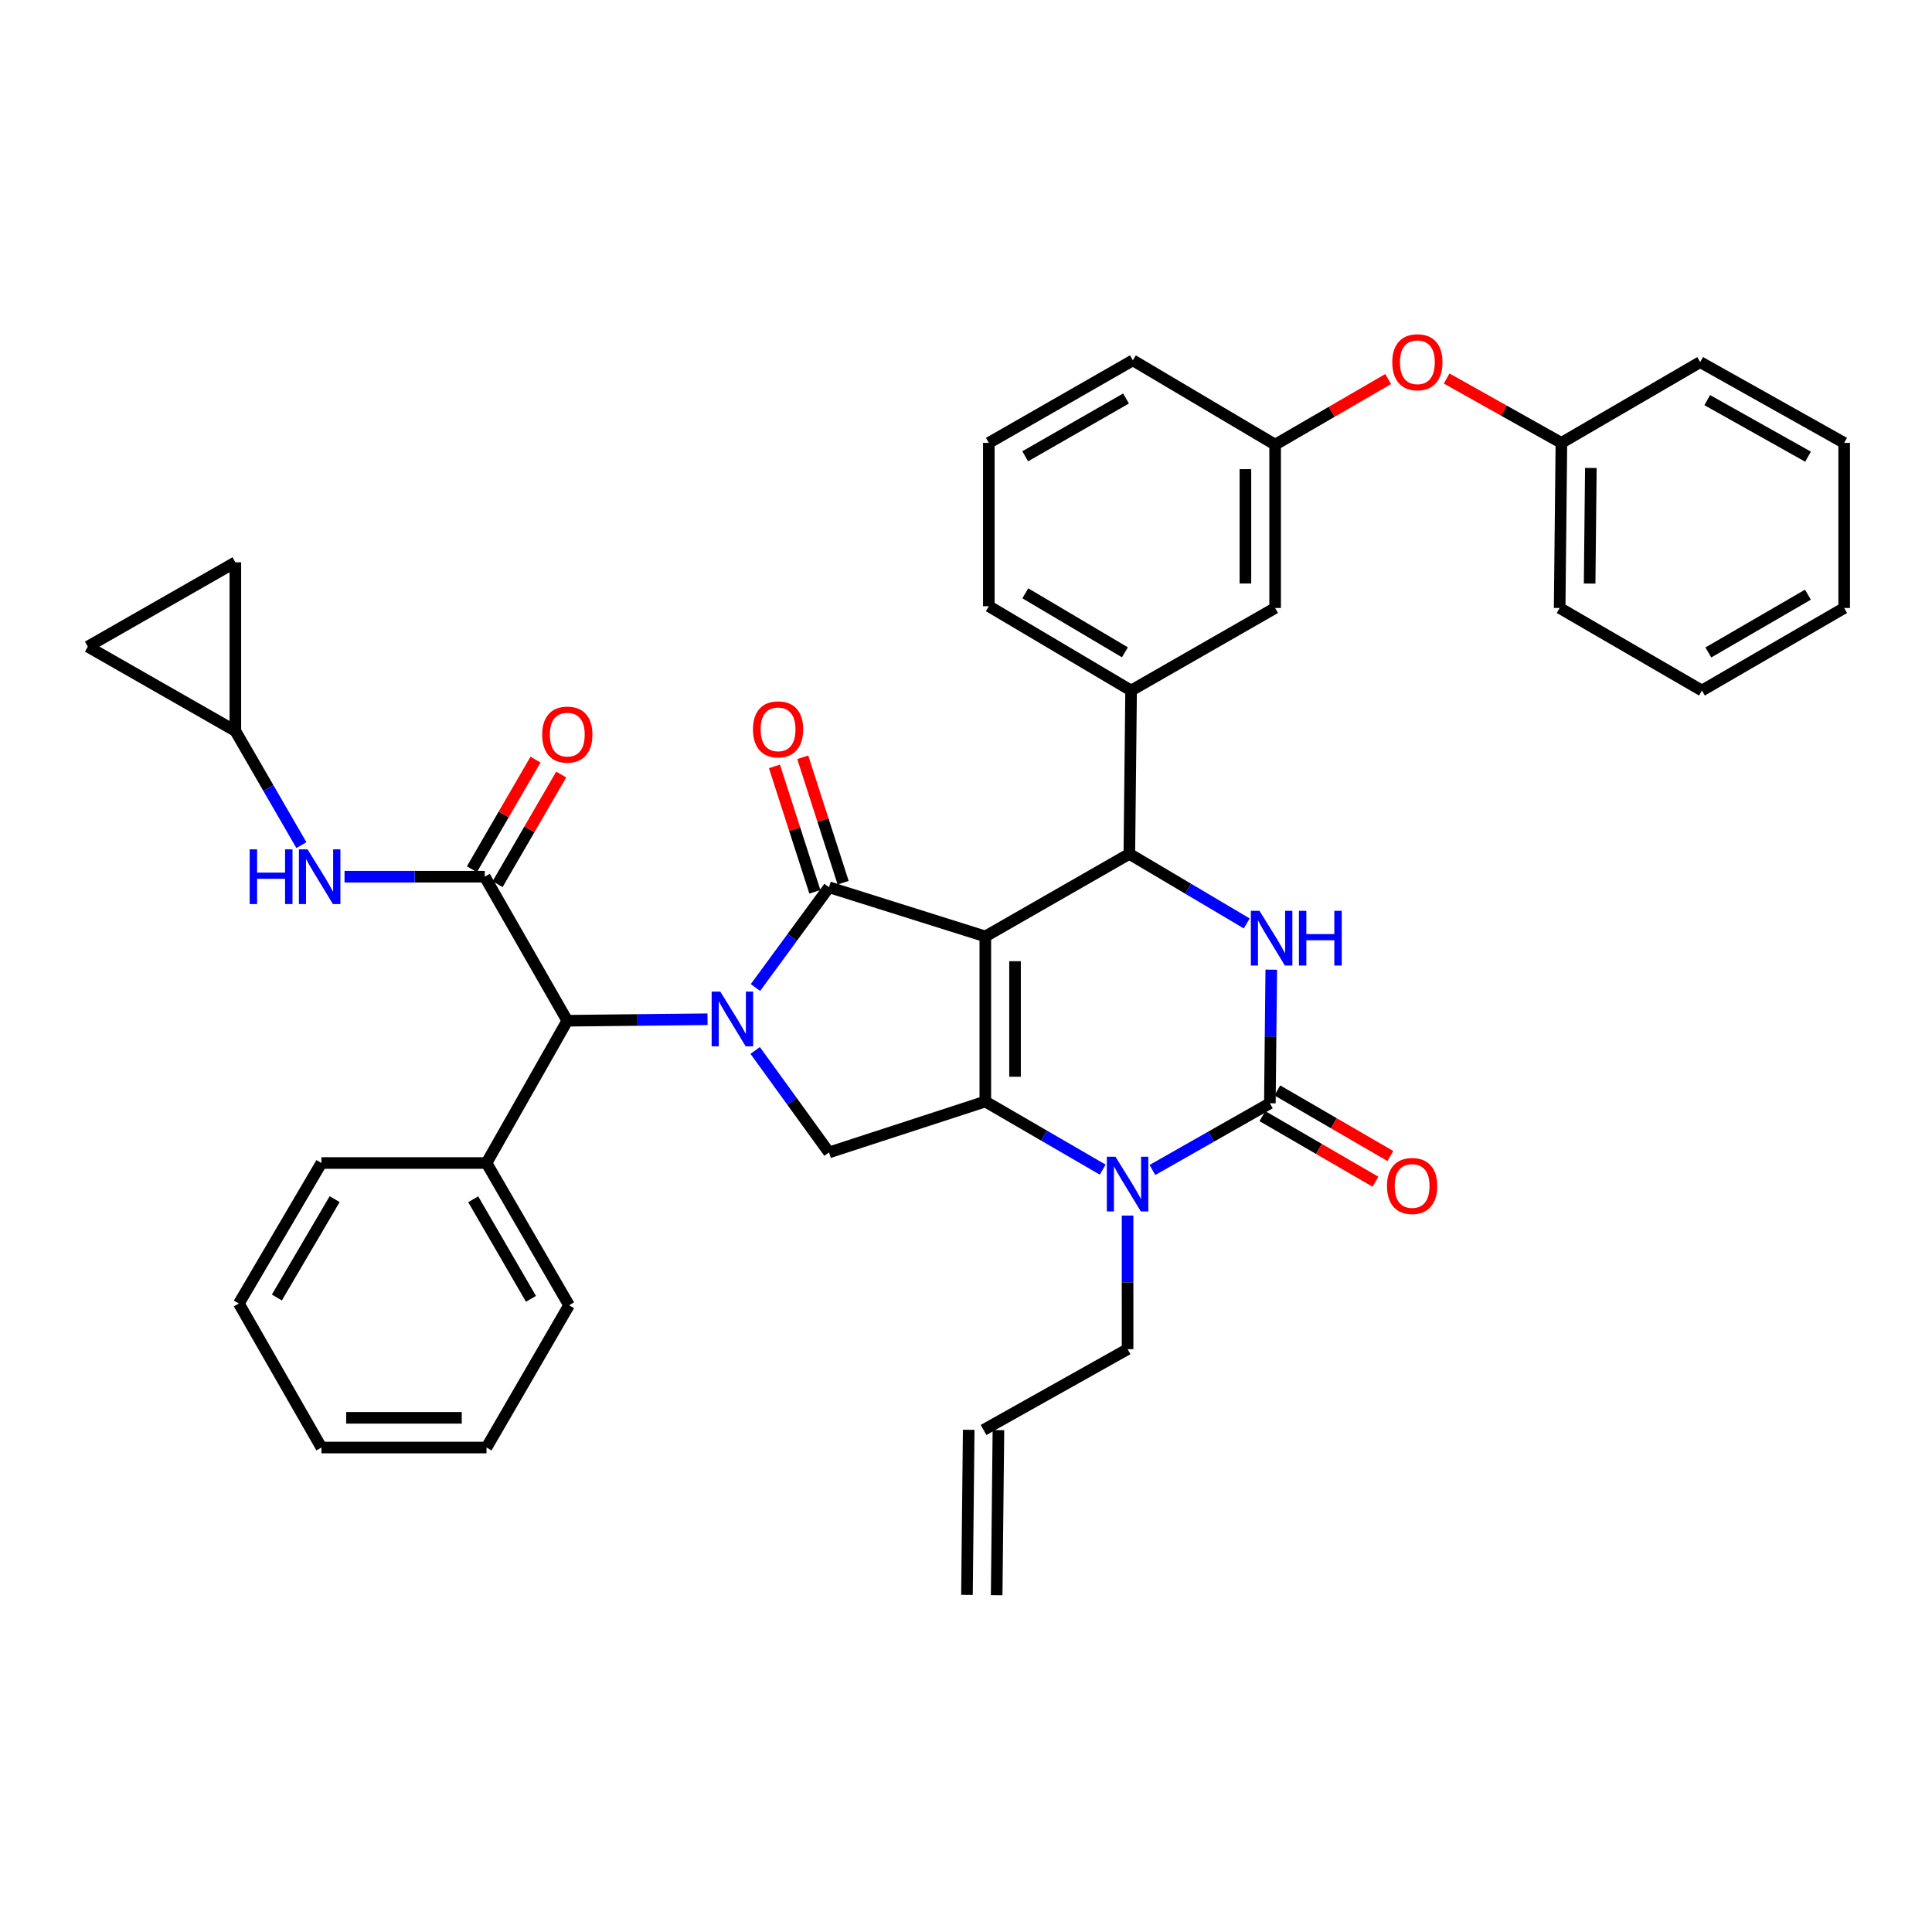 <?xml version='1.0' encoding='iso-8859-1'?>
<svg version='1.1' baseProfile='full'
              xmlns='http://www.w3.org/2000/svg'
                      xmlns:rdkit='http://www.rdkit.org/xml'
                      xmlns:xlink='http://www.w3.org/1999/xlink'
                  xml:space='preserve'
width='1000px' height='1000px' viewBox='0 0 1000 1000'>
<!-- END OF HEADER -->
<rect style='opacity:1.0;fill:#FFFFFF;stroke:none' width='1000' height='1000' x='0' y='0'> </rect>
<path class='bond-0' d='M 257.556,457.641 L 274.021,429.268' style='fill:none;fill-rule:evenodd;stroke:#000000;stroke-width:6px;stroke-linecap:butt;stroke-linejoin:miter;stroke-opacity:1' />
<path class='bond-0' d='M 274.021,429.268 L 290.486,400.894' style='fill:none;fill-rule:evenodd;stroke:#FF0000;stroke-width:6px;stroke-linecap:butt;stroke-linejoin:miter;stroke-opacity:1' />
<path class='bond-0' d='M 244.254,449.922 L 260.719,421.548' style='fill:none;fill-rule:evenodd;stroke:#000000;stroke-width:6px;stroke-linecap:butt;stroke-linejoin:miter;stroke-opacity:1' />
<path class='bond-0' d='M 260.719,421.548 L 277.184,393.175' style='fill:none;fill-rule:evenodd;stroke:#FF0000;stroke-width:6px;stroke-linecap:butt;stroke-linejoin:miter;stroke-opacity:1' />
<path class='bond-1' d='M 250.905,453.782 L 214.617,453.782' style='fill:none;fill-rule:evenodd;stroke:#000000;stroke-width:6px;stroke-linecap:butt;stroke-linejoin:miter;stroke-opacity:1' />
<path class='bond-1' d='M 214.617,453.782 L 178.329,453.782' style='fill:none;fill-rule:evenodd;stroke:#0000FF;stroke-width:6px;stroke-linecap:butt;stroke-linejoin:miter;stroke-opacity:1' />
<path class='bond-2' d='M 250.905,453.782 L 293.635,528.332' style='fill:none;fill-rule:evenodd;stroke:#000000;stroke-width:6px;stroke-linecap:butt;stroke-linejoin:miter;stroke-opacity:1' />
<path class='bond-3' d='M 156.003,437.442 L 138.91,407.884' style='fill:none;fill-rule:evenodd;stroke:#0000FF;stroke-width:6px;stroke-linecap:butt;stroke-linejoin:miter;stroke-opacity:1' />
<path class='bond-3' d='M 138.91,407.884 L 121.816,378.326' style='fill:none;fill-rule:evenodd;stroke:#000000;stroke-width:6px;stroke-linecap:butt;stroke-linejoin:miter;stroke-opacity:1' />
<path class='bond-4' d='M 121.816,378.326 L 45.455,334.69' style='fill:none;fill-rule:evenodd;stroke:#000000;stroke-width:6px;stroke-linecap:butt;stroke-linejoin:miter;stroke-opacity:1' />
<path class='bond-5' d='M 121.816,378.326 L 121.816,291.053' style='fill:none;fill-rule:evenodd;stroke:#000000;stroke-width:6px;stroke-linecap:butt;stroke-linejoin:miter;stroke-opacity:1' />
<path class='bond-6' d='M 45.455,334.69 L 121.816,291.053' style='fill:none;fill-rule:evenodd;stroke:#000000;stroke-width:6px;stroke-linecap:butt;stroke-linejoin:miter;stroke-opacity:1' />
<path class='bond-7' d='M 570.764,605.411 L 540.381,587.779' style='fill:none;fill-rule:evenodd;stroke:#0000FF;stroke-width:6px;stroke-linecap:butt;stroke-linejoin:miter;stroke-opacity:1' />
<path class='bond-7' d='M 540.381,587.779 L 509.997,570.148' style='fill:none;fill-rule:evenodd;stroke:#000000;stroke-width:6px;stroke-linecap:butt;stroke-linejoin:miter;stroke-opacity:1' />
<path class='bond-8' d='M 596.49,605.576 L 626.883,588.315' style='fill:none;fill-rule:evenodd;stroke:#0000FF;stroke-width:6px;stroke-linecap:butt;stroke-linejoin:miter;stroke-opacity:1' />
<path class='bond-8' d='M 626.883,588.315 L 657.277,571.054' style='fill:none;fill-rule:evenodd;stroke:#000000;stroke-width:6px;stroke-linecap:butt;stroke-linejoin:miter;stroke-opacity:1' />
<path class='bond-9' d='M 583.633,629.175 L 583.633,663.753' style='fill:none;fill-rule:evenodd;stroke:#0000FF;stroke-width:6px;stroke-linecap:butt;stroke-linejoin:miter;stroke-opacity:1' />
<path class='bond-9' d='M 583.633,663.753 L 583.633,698.331' style='fill:none;fill-rule:evenodd;stroke:#000000;stroke-width:6px;stroke-linecap:butt;stroke-linejoin:miter;stroke-opacity:1' />
<path class='bond-10' d='M 657.277,571.054 L 657.643,536.475' style='fill:none;fill-rule:evenodd;stroke:#000000;stroke-width:6px;stroke-linecap:butt;stroke-linejoin:miter;stroke-opacity:1' />
<path class='bond-10' d='M 657.643,536.475 L 658.01,501.897' style='fill:none;fill-rule:evenodd;stroke:#0000FF;stroke-width:6px;stroke-linecap:butt;stroke-linejoin:miter;stroke-opacity:1' />
<path class='bond-11' d='M 653.417,577.705 L 682.671,594.681' style='fill:none;fill-rule:evenodd;stroke:#000000;stroke-width:6px;stroke-linecap:butt;stroke-linejoin:miter;stroke-opacity:1' />
<path class='bond-11' d='M 682.671,594.681 L 711.925,611.656' style='fill:none;fill-rule:evenodd;stroke:#FF0000;stroke-width:6px;stroke-linecap:butt;stroke-linejoin:miter;stroke-opacity:1' />
<path class='bond-11' d='M 661.137,564.402 L 690.39,581.378' style='fill:none;fill-rule:evenodd;stroke:#000000;stroke-width:6px;stroke-linecap:butt;stroke-linejoin:miter;stroke-opacity:1' />
<path class='bond-11' d='M 690.39,581.378 L 719.644,598.354' style='fill:none;fill-rule:evenodd;stroke:#FF0000;stroke-width:6px;stroke-linecap:butt;stroke-linejoin:miter;stroke-opacity:1' />
<path class='bond-12' d='M 645.303,477.968 L 614.925,459.966' style='fill:none;fill-rule:evenodd;stroke:#0000FF;stroke-width:6px;stroke-linecap:butt;stroke-linejoin:miter;stroke-opacity:1' />
<path class='bond-12' d='M 614.925,459.966 L 584.547,441.965' style='fill:none;fill-rule:evenodd;stroke:#000000;stroke-width:6px;stroke-linecap:butt;stroke-linejoin:miter;stroke-opacity:1' />
<path class='bond-13' d='M 584.547,441.965 L 585.453,357.418' style='fill:none;fill-rule:evenodd;stroke:#000000;stroke-width:6px;stroke-linecap:butt;stroke-linejoin:miter;stroke-opacity:1' />
<path class='bond-14' d='M 584.547,441.965 L 509.997,484.695' style='fill:none;fill-rule:evenodd;stroke:#000000;stroke-width:6px;stroke-linecap:butt;stroke-linejoin:miter;stroke-opacity:1' />
<path class='bond-15' d='M 509.997,570.148 L 509.997,484.695' style='fill:none;fill-rule:evenodd;stroke:#000000;stroke-width:6px;stroke-linecap:butt;stroke-linejoin:miter;stroke-opacity:1' />
<path class='bond-15' d='M 525.377,557.33 L 525.377,497.513' style='fill:none;fill-rule:evenodd;stroke:#000000;stroke-width:6px;stroke-linecap:butt;stroke-linejoin:miter;stroke-opacity:1' />
<path class='bond-16' d='M 509.997,570.148 L 429.09,596.507' style='fill:none;fill-rule:evenodd;stroke:#000000;stroke-width:6px;stroke-linecap:butt;stroke-linejoin:miter;stroke-opacity:1' />
<path class='bond-17' d='M 509.997,484.695 L 429.09,459.241' style='fill:none;fill-rule:evenodd;stroke:#000000;stroke-width:6px;stroke-linecap:butt;stroke-linejoin:miter;stroke-opacity:1' />
<path class='bond-18' d='M 429.09,459.241 L 410.057,485.193' style='fill:none;fill-rule:evenodd;stroke:#000000;stroke-width:6px;stroke-linecap:butt;stroke-linejoin:miter;stroke-opacity:1' />
<path class='bond-18' d='M 410.057,485.193 L 391.024,511.144' style='fill:none;fill-rule:evenodd;stroke:#0000FF;stroke-width:6px;stroke-linecap:butt;stroke-linejoin:miter;stroke-opacity:1' />
<path class='bond-19' d='M 436.409,456.883 L 425.953,424.427' style='fill:none;fill-rule:evenodd;stroke:#000000;stroke-width:6px;stroke-linecap:butt;stroke-linejoin:miter;stroke-opacity:1' />
<path class='bond-19' d='M 425.953,424.427 L 415.497,391.971' style='fill:none;fill-rule:evenodd;stroke:#FF0000;stroke-width:6px;stroke-linecap:butt;stroke-linejoin:miter;stroke-opacity:1' />
<path class='bond-19' d='M 421.77,461.599 L 411.314,429.143' style='fill:none;fill-rule:evenodd;stroke:#000000;stroke-width:6px;stroke-linecap:butt;stroke-linejoin:miter;stroke-opacity:1' />
<path class='bond-19' d='M 411.314,429.143 L 400.858,396.687' style='fill:none;fill-rule:evenodd;stroke:#FF0000;stroke-width:6px;stroke-linecap:butt;stroke-linejoin:miter;stroke-opacity:1' />
<path class='bond-20' d='M 390.879,543.709 L 409.984,570.108' style='fill:none;fill-rule:evenodd;stroke:#0000FF;stroke-width:6px;stroke-linecap:butt;stroke-linejoin:miter;stroke-opacity:1' />
<path class='bond-20' d='M 409.984,570.108 L 429.09,596.507' style='fill:none;fill-rule:evenodd;stroke:#000000;stroke-width:6px;stroke-linecap:butt;stroke-linejoin:miter;stroke-opacity:1' />
<path class='bond-21' d='M 366.212,527.555 L 329.924,527.943' style='fill:none;fill-rule:evenodd;stroke:#0000FF;stroke-width:6px;stroke-linecap:butt;stroke-linejoin:miter;stroke-opacity:1' />
<path class='bond-21' d='M 329.924,527.943 L 293.635,528.332' style='fill:none;fill-rule:evenodd;stroke:#000000;stroke-width:6px;stroke-linecap:butt;stroke-linejoin:miter;stroke-opacity:1' />
<path class='bond-22' d='M 293.635,528.332 L 251.819,601.967' style='fill:none;fill-rule:evenodd;stroke:#000000;stroke-width:6px;stroke-linecap:butt;stroke-linejoin:miter;stroke-opacity:1' />
<path class='bond-23' d='M 515.875,825.682 L 516.781,740.229' style='fill:none;fill-rule:evenodd;stroke:#000000;stroke-width:6px;stroke-linecap:butt;stroke-linejoin:miter;stroke-opacity:1' />
<path class='bond-23' d='M 500.496,825.519 L 501.402,740.066' style='fill:none;fill-rule:evenodd;stroke:#000000;stroke-width:6px;stroke-linecap:butt;stroke-linejoin:miter;stroke-opacity:1' />
<path class='bond-24' d='M 509.091,740.147 L 583.633,698.331' style='fill:none;fill-rule:evenodd;stroke:#000000;stroke-width:6px;stroke-linecap:butt;stroke-linejoin:miter;stroke-opacity:1' />
<path class='bond-25' d='M 718.51,196.197 L 689.256,213.173' style='fill:none;fill-rule:evenodd;stroke:#FF0000;stroke-width:6px;stroke-linecap:butt;stroke-linejoin:miter;stroke-opacity:1' />
<path class='bond-25' d='M 689.256,213.173 L 660.003,230.149' style='fill:none;fill-rule:evenodd;stroke:#000000;stroke-width:6px;stroke-linecap:butt;stroke-linejoin:miter;stroke-opacity:1' />
<path class='bond-26' d='M 748.775,195.91 L 778.477,212.572' style='fill:none;fill-rule:evenodd;stroke:#FF0000;stroke-width:6px;stroke-linecap:butt;stroke-linejoin:miter;stroke-opacity:1' />
<path class='bond-26' d='M 778.477,212.572 L 808.18,229.234' style='fill:none;fill-rule:evenodd;stroke:#000000;stroke-width:6px;stroke-linecap:butt;stroke-linejoin:miter;stroke-opacity:1' />
<path class='bond-27' d='M 660.003,230.149 L 660.003,314.696' style='fill:none;fill-rule:evenodd;stroke:#000000;stroke-width:6px;stroke-linecap:butt;stroke-linejoin:miter;stroke-opacity:1' />
<path class='bond-27' d='M 644.623,242.831 L 644.623,302.014' style='fill:none;fill-rule:evenodd;stroke:#000000;stroke-width:6px;stroke-linecap:butt;stroke-linejoin:miter;stroke-opacity:1' />
<path class='bond-28' d='M 660.003,230.149 L 586.367,186.512' style='fill:none;fill-rule:evenodd;stroke:#000000;stroke-width:6px;stroke-linecap:butt;stroke-linejoin:miter;stroke-opacity:1' />
<path class='bond-29' d='M 660.003,314.696 L 585.453,357.418' style='fill:none;fill-rule:evenodd;stroke:#000000;stroke-width:6px;stroke-linecap:butt;stroke-linejoin:miter;stroke-opacity:1' />
<path class='bond-30' d='M 585.453,357.418 L 511.817,313.781' style='fill:none;fill-rule:evenodd;stroke:#000000;stroke-width:6px;stroke-linecap:butt;stroke-linejoin:miter;stroke-opacity:1' />
<path class='bond-30' d='M 582.248,337.641 L 530.703,307.096' style='fill:none;fill-rule:evenodd;stroke:#000000;stroke-width:6px;stroke-linecap:butt;stroke-linejoin:miter;stroke-opacity:1' />
<path class='bond-31' d='M 808.18,229.234 L 807.274,314.696' style='fill:none;fill-rule:evenodd;stroke:#000000;stroke-width:6px;stroke-linecap:butt;stroke-linejoin:miter;stroke-opacity:1' />
<path class='bond-31' d='M 823.423,242.217 L 822.789,302.039' style='fill:none;fill-rule:evenodd;stroke:#000000;stroke-width:6px;stroke-linecap:butt;stroke-linejoin:miter;stroke-opacity:1' />
<path class='bond-32' d='M 808.18,229.234 L 880.004,187.418' style='fill:none;fill-rule:evenodd;stroke:#000000;stroke-width:6px;stroke-linecap:butt;stroke-linejoin:miter;stroke-opacity:1' />
<path class='bond-33' d='M 511.817,229.234 L 586.367,186.512' style='fill:none;fill-rule:evenodd;stroke:#000000;stroke-width:6px;stroke-linecap:butt;stroke-linejoin:miter;stroke-opacity:1' />
<path class='bond-33' d='M 530.646,236.17 L 582.831,206.265' style='fill:none;fill-rule:evenodd;stroke:#000000;stroke-width:6px;stroke-linecap:butt;stroke-linejoin:miter;stroke-opacity:1' />
<path class='bond-34' d='M 511.817,229.234 L 511.817,313.781' style='fill:none;fill-rule:evenodd;stroke:#000000;stroke-width:6px;stroke-linecap:butt;stroke-linejoin:miter;stroke-opacity:1' />
<path class='bond-35' d='M 807.274,314.696 L 880.91,357.418' style='fill:none;fill-rule:evenodd;stroke:#000000;stroke-width:6px;stroke-linecap:butt;stroke-linejoin:miter;stroke-opacity:1' />
<path class='bond-36' d='M 880.004,187.418 L 954.545,229.234' style='fill:none;fill-rule:evenodd;stroke:#000000;stroke-width:6px;stroke-linecap:butt;stroke-linejoin:miter;stroke-opacity:1' />
<path class='bond-36' d='M 883.661,207.104 L 935.84,236.376' style='fill:none;fill-rule:evenodd;stroke:#000000;stroke-width:6px;stroke-linecap:butt;stroke-linejoin:miter;stroke-opacity:1' />
<path class='bond-37' d='M 954.545,229.234 L 954.545,314.696' style='fill:none;fill-rule:evenodd;stroke:#000000;stroke-width:6px;stroke-linecap:butt;stroke-linejoin:miter;stroke-opacity:1' />
<path class='bond-38' d='M 880.91,357.418 L 954.545,314.696' style='fill:none;fill-rule:evenodd;stroke:#000000;stroke-width:6px;stroke-linecap:butt;stroke-linejoin:miter;stroke-opacity:1' />
<path class='bond-38' d='M 884.237,337.706 L 935.782,307.801' style='fill:none;fill-rule:evenodd;stroke:#000000;stroke-width:6px;stroke-linecap:butt;stroke-linejoin:miter;stroke-opacity:1' />
<path class='bond-39' d='M 251.819,601.967 L 294.541,675.603' style='fill:none;fill-rule:evenodd;stroke:#000000;stroke-width:6px;stroke-linecap:butt;stroke-linejoin:miter;stroke-opacity:1' />
<path class='bond-39' d='M 244.924,620.731 L 274.83,672.276' style='fill:none;fill-rule:evenodd;stroke:#000000;stroke-width:6px;stroke-linecap:butt;stroke-linejoin:miter;stroke-opacity:1' />
<path class='bond-40' d='M 251.819,601.967 L 166.366,601.967' style='fill:none;fill-rule:evenodd;stroke:#000000;stroke-width:6px;stroke-linecap:butt;stroke-linejoin:miter;stroke-opacity:1' />
<path class='bond-41' d='M 294.541,675.603 L 251.819,749.239' style='fill:none;fill-rule:evenodd;stroke:#000000;stroke-width:6px;stroke-linecap:butt;stroke-linejoin:miter;stroke-opacity:1' />
<path class='bond-42' d='M 251.819,749.239 L 166.366,749.239' style='fill:none;fill-rule:evenodd;stroke:#000000;stroke-width:6px;stroke-linecap:butt;stroke-linejoin:miter;stroke-opacity:1' />
<path class='bond-42' d='M 239.001,733.859 L 179.184,733.859' style='fill:none;fill-rule:evenodd;stroke:#000000;stroke-width:6px;stroke-linecap:butt;stroke-linejoin:miter;stroke-opacity:1' />
<path class='bond-43' d='M 166.366,749.239 L 123.636,674.697' style='fill:none;fill-rule:evenodd;stroke:#000000;stroke-width:6px;stroke-linecap:butt;stroke-linejoin:miter;stroke-opacity:1' />
<path class='bond-44' d='M 123.636,674.697 L 166.366,601.967' style='fill:none;fill-rule:evenodd;stroke:#000000;stroke-width:6px;stroke-linecap:butt;stroke-linejoin:miter;stroke-opacity:1' />
<path class='bond-44' d='M 143.306,671.579 L 173.218,620.668' style='fill:none;fill-rule:evenodd;stroke:#000000;stroke-width:6px;stroke-linecap:butt;stroke-linejoin:miter;stroke-opacity:1' />
<path  class='atom-1' d='M 280.635 380.226
Q 280.635 373.426, 283.995 369.626
Q 287.355 365.826, 293.635 365.826
Q 299.915 365.826, 303.275 369.626
Q 306.635 373.426, 306.635 380.226
Q 306.635 387.106, 303.235 391.026
Q 299.835 394.906, 293.635 394.906
Q 287.395 394.906, 283.995 391.026
Q 280.635 387.146, 280.635 380.226
M 293.635 391.706
Q 297.955 391.706, 300.275 388.826
Q 302.635 385.906, 302.635 380.226
Q 302.635 374.666, 300.275 371.866
Q 297.955 369.026, 293.635 369.026
Q 289.315 369.026, 286.955 371.826
Q 284.635 374.626, 284.635 380.226
Q 284.635 385.946, 286.955 388.826
Q 289.315 391.706, 293.635 391.706
' fill='#FF0000'/>
<path  class='atom-2' d='M 129.232 439.622
L 133.072 439.622
L 133.072 451.662
L 147.552 451.662
L 147.552 439.622
L 151.392 439.622
L 151.392 467.942
L 147.552 467.942
L 147.552 454.862
L 133.072 454.862
L 133.072 467.942
L 129.232 467.942
L 129.232 439.622
' fill='#0000FF'/>
<path  class='atom-2' d='M 159.192 439.622
L 168.472 454.622
Q 169.392 456.102, 170.872 458.782
Q 172.352 461.462, 172.432 461.622
L 172.432 439.622
L 176.192 439.622
L 176.192 467.942
L 172.312 467.942
L 162.352 451.542
Q 161.192 449.622, 159.952 447.422
Q 158.752 445.222, 158.392 444.542
L 158.392 467.942
L 154.712 467.942
L 154.712 439.622
L 159.192 439.622
' fill='#0000FF'/>
<path  class='atom-5' d='M 577.373 598.718
L 586.653 613.718
Q 587.573 615.198, 589.053 617.878
Q 590.533 620.558, 590.613 620.718
L 590.613 598.718
L 594.373 598.718
L 594.373 627.038
L 590.493 627.038
L 580.533 610.638
Q 579.373 608.718, 578.133 606.518
Q 576.933 604.318, 576.573 603.638
L 576.573 627.038
L 572.893 627.038
L 572.893 598.718
L 577.373 598.718
' fill='#0000FF'/>
<path  class='atom-7' d='M 651.923 471.441
L 661.203 486.441
Q 662.123 487.921, 663.603 490.601
Q 665.083 493.281, 665.163 493.441
L 665.163 471.441
L 668.923 471.441
L 668.923 499.761
L 665.043 499.761
L 655.083 483.361
Q 653.923 481.441, 652.683 479.241
Q 651.483 477.041, 651.123 476.361
L 651.123 499.761
L 647.443 499.761
L 647.443 471.441
L 651.923 471.441
' fill='#0000FF'/>
<path  class='atom-7' d='M 672.323 471.441
L 676.163 471.441
L 676.163 483.481
L 690.643 483.481
L 690.643 471.441
L 694.483 471.441
L 694.483 499.761
L 690.643 499.761
L 690.643 486.681
L 676.163 486.681
L 676.163 499.761
L 672.323 499.761
L 672.323 471.441
' fill='#0000FF'/>
<path  class='atom-12' d='M 372.828 513.257
L 382.108 528.257
Q 383.028 529.737, 384.508 532.417
Q 385.988 535.097, 386.068 535.257
L 386.068 513.257
L 389.828 513.257
L 389.828 541.577
L 385.948 541.577
L 375.988 525.177
Q 374.828 523.257, 373.588 521.057
Q 372.388 518.857, 372.028 518.177
L 372.028 541.577
L 368.348 541.577
L 368.348 513.257
L 372.828 513.257
' fill='#0000FF'/>
<path  class='atom-14' d='M 389.73 377.5
Q 389.73 370.7, 393.09 366.9
Q 396.45 363.1, 402.73 363.1
Q 409.01 363.1, 412.37 366.9
Q 415.73 370.7, 415.73 377.5
Q 415.73 384.38, 412.33 388.3
Q 408.93 392.18, 402.73 392.18
Q 396.49 392.18, 393.09 388.3
Q 389.73 384.42, 389.73 377.5
M 402.73 388.98
Q 407.05 388.98, 409.37 386.1
Q 411.73 383.18, 411.73 377.5
Q 411.73 371.94, 409.37 369.14
Q 407.05 366.3, 402.73 366.3
Q 398.41 366.3, 396.05 369.1
Q 393.73 371.9, 393.73 377.5
Q 393.73 383.22, 396.05 386.1
Q 398.41 388.98, 402.73 388.98
' fill='#FF0000'/>
<path  class='atom-16' d='M 717.913 613.864
Q 717.913 607.064, 721.273 603.264
Q 724.633 599.464, 730.913 599.464
Q 737.193 599.464, 740.553 603.264
Q 743.913 607.064, 743.913 613.864
Q 743.913 620.744, 740.513 624.664
Q 737.113 628.544, 730.913 628.544
Q 724.673 628.544, 721.273 624.664
Q 717.913 620.784, 717.913 613.864
M 730.913 625.344
Q 735.233 625.344, 737.553 622.464
Q 739.913 619.544, 739.913 613.864
Q 739.913 608.304, 737.553 605.504
Q 735.233 602.664, 730.913 602.664
Q 726.593 602.664, 724.233 605.464
Q 721.913 608.264, 721.913 613.864
Q 721.913 619.584, 724.233 622.464
Q 726.593 625.344, 730.913 625.344
' fill='#FF0000'/>
<path  class='atom-19' d='M 720.638 187.498
Q 720.638 180.698, 723.998 176.898
Q 727.358 173.098, 733.638 173.098
Q 739.918 173.098, 743.278 176.898
Q 746.638 180.698, 746.638 187.498
Q 746.638 194.378, 743.238 198.298
Q 739.838 202.178, 733.638 202.178
Q 727.398 202.178, 723.998 198.298
Q 720.638 194.418, 720.638 187.498
M 733.638 198.978
Q 737.958 198.978, 740.278 196.098
Q 742.638 193.178, 742.638 187.498
Q 742.638 181.938, 740.278 179.138
Q 737.958 176.298, 733.638 176.298
Q 729.318 176.298, 726.958 179.098
Q 724.638 181.898, 724.638 187.498
Q 724.638 193.218, 726.958 196.098
Q 729.318 198.978, 733.638 198.978
' fill='#FF0000'/>
</svg>
